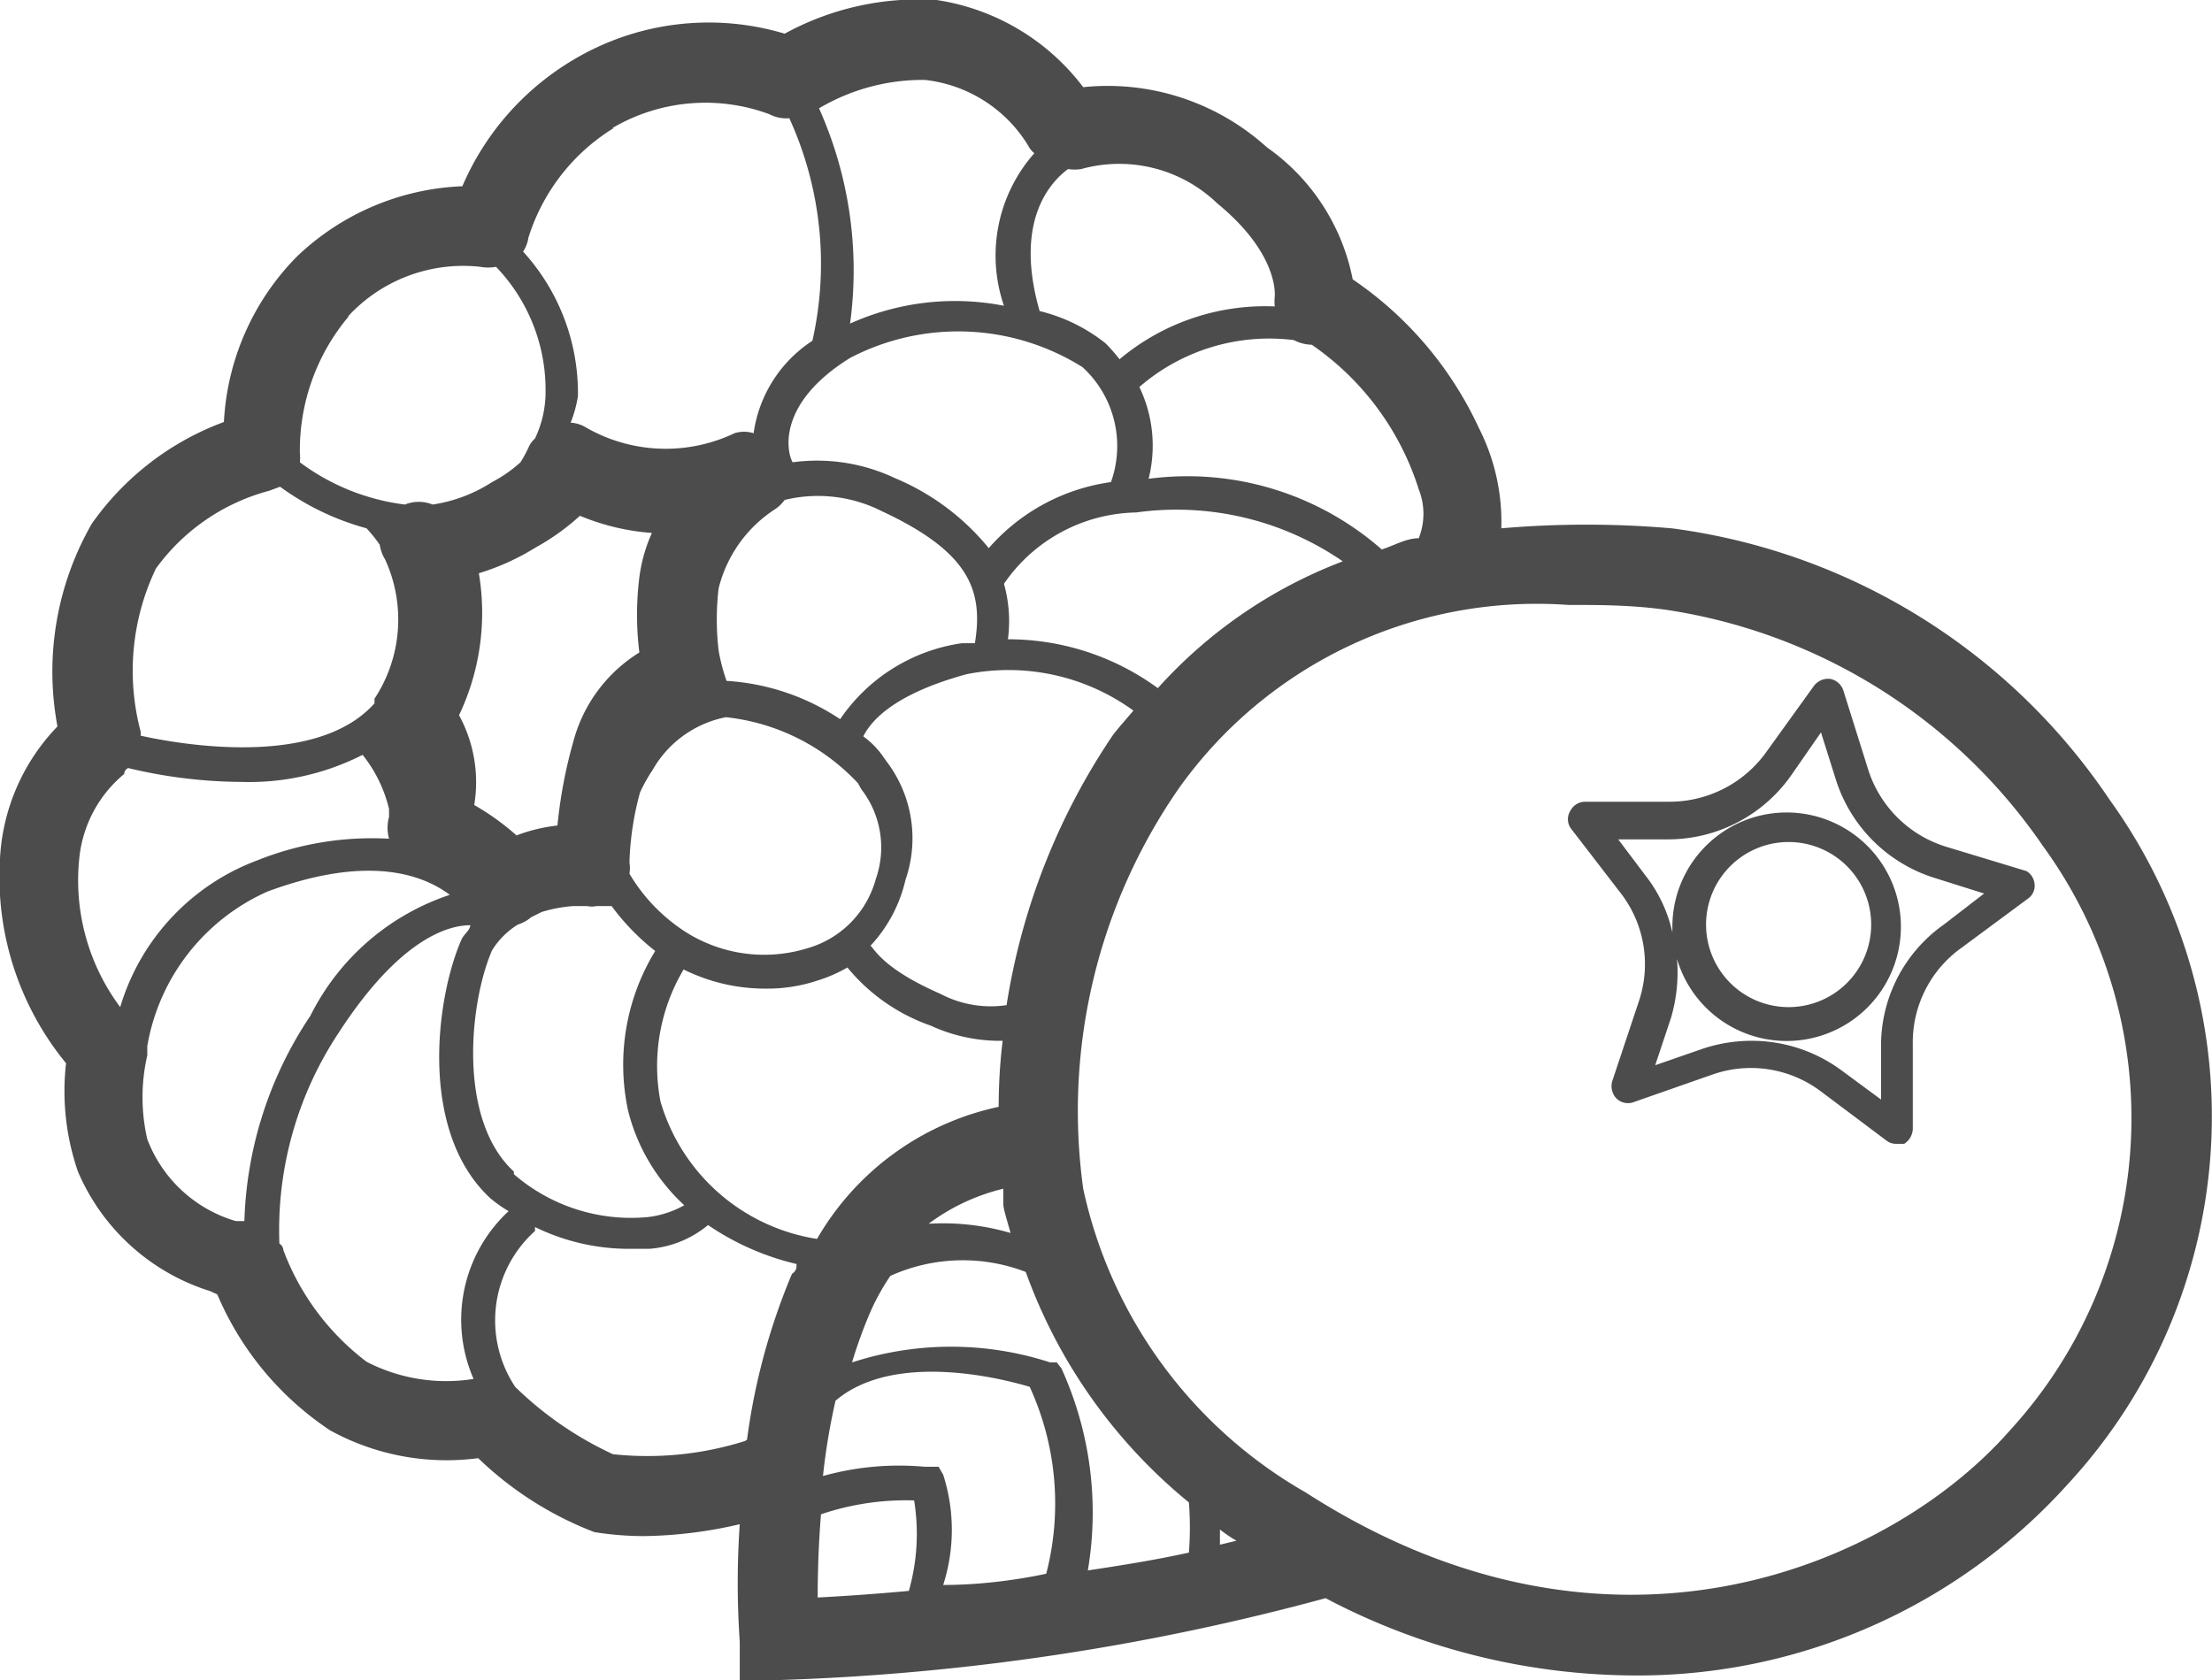 <svg xmlns="http://www.w3.org/2000/svg" viewBox="0 0 33.49 25.44"><defs><style>.cls-1{fill:#4c4c4c;}</style></defs><title>frutti-di-bosco</title><g id="Livello_2" data-name="Livello 2"><g id="Livello_1-2" data-name="Livello 1"><path class="cls-1" d="M30.68,13.19l-1.22-.37a1.79,1.79,0,0,1-1.17-1.15l-.38-1.21a.26.26,0,0,0-.2-.18.27.27,0,0,0-.25.11l-.72,1a1.8,1.8,0,0,1-1.46.75H24a.25.25,0,0,0-.22.13.24.24,0,0,0,0,.27l.77,1a1.76,1.76,0,0,1,.26,1.63l-.4,1.2a.27.27,0,0,0,.06.26.25.25,0,0,0,.26.06l1.2-.42a1.76,1.76,0,0,1,1.63.25l1,.75a.23.23,0,0,0,.15.05l.12,0a.28.28,0,0,0,.13-.23l0-1.27a1.76,1.76,0,0,1,.74-1.47l1-.74a.24.24,0,0,0,.1-.25A.25.25,0,0,0,30.68,13.19ZM29.43,14a2.24,2.24,0,0,0-.95,1.89v.76l-.61-.45a2.29,2.29,0,0,0-1.35-.44,2.34,2.34,0,0,0-.74.12l-.72.25.24-.72a2.44,2.44,0,0,0,.09-.89,1.73,1.73,0,1,0-.07-.48v.08a2.15,2.15,0,0,0-.36-.8l-.46-.61h.77a2.28,2.28,0,0,0,1.87-1l.43-.62.23.73a2.28,2.28,0,0,0,1.51,1.48l.73.23Zm-3.6,0a1.25,1.25,0,1,1,1.24,1.25A1.25,1.25,0,0,1,25.83,14Z"/><path class="cls-1" d="M31.94,12.11A9.46,9.46,0,0,0,25.31,8a15,15,0,0,0-2.58,0,3.13,3.13,0,0,0-.34-1.52,5.52,5.52,0,0,0-1.91-2.25,3.19,3.19,0,0,0-1.3-2,3.59,3.59,0,0,0-2.78-.91A3.42,3.42,0,0,0,14.18,0a4.22,4.22,0,0,0-2.3.51A4,4,0,0,0,8.69.9,4.11,4.11,0,0,0,7,2.82,3.84,3.84,0,0,0,4.49,3.89a3.85,3.85,0,0,0-1.1,2.5,4.24,4.24,0,0,0-2,1.54A4.5,4.5,0,0,0,.87,11,3.11,3.11,0,0,0,0,13a4.45,4.45,0,0,0,1,3.1,3.73,3.73,0,0,0,.18,1.64,3.22,3.22,0,0,0,2,1.81l.11.05A4.64,4.64,0,0,0,5,21.66a3.66,3.66,0,0,0,2.24.42A5.23,5.23,0,0,0,9,23.2a4.84,4.84,0,0,0,.75.06,6.71,6.71,0,0,0,1.45-.18,12.9,12.9,0,0,0,0,1.78l0,.58.59,0a35.89,35.89,0,0,0,8.28-1.24,10.09,10.09,0,0,0,4.64,1.17,8.76,8.76,0,0,0,6.6-2.9A8.2,8.2,0,0,0,31.94,12.11ZM21.48,7.41a1,1,0,0,1,0,.74c-.19,0-.37.11-.56.17a4.46,4.46,0,0,0-3.53-1.07,2.05,2.05,0,0,0-.14-1.39h0a3,3,0,0,1,2.34-.71.6.6,0,0,0,.27.07A4.18,4.18,0,0,1,21.48,7.41ZM18.72,23.33l-.25.06c0-.07,0-.15,0-.23A2.07,2.07,0,0,0,18.72,23.33ZM18,22.75a4.81,4.81,0,0,1,0,.76c-.5.11-1,.19-1.53.27a5.26,5.26,0,0,0-.4-3.06L16,20.63l-.1,0a4.85,4.85,0,0,0-3,0,7.08,7.08,0,0,1,.28-.77,3.45,3.45,0,0,1,.3-.54,2.66,2.66,0,0,1,2.05-.06A8,8,0,0,0,18,22.75ZM14.28,24a2.73,2.73,0,0,0,0-1.67l-.07-.12H14a4.29,4.29,0,0,0-1.54.14,9.68,9.68,0,0,1,.19-1.14c.88-.75,2.51-.34,2.94-.21a4.24,4.24,0,0,1,.25,2.83C15.32,23.94,14.78,24,14.28,24Zm-6.5-6.26c-.86-.79-.67-2.57-.33-3.35A1.2,1.2,0,0,1,7.84,14a.56.56,0,0,0,.2-.11l.16-.08a2.13,2.13,0,0,1,.48-.09h.21a.33.33,0,0,0,.14,0l.17,0h.06a3.49,3.49,0,0,0,.66.68h0a3.3,3.3,0,0,0-.41,2.42,2.9,2.9,0,0,0,.85,1.43,1.47,1.47,0,0,1-.56.18A2.71,2.71,0,0,1,7.78,17.78ZM12.87,5.42a3.54,3.54,0,0,1,3.52.14,1.62,1.62,0,0,1,.43,1.74h0a3,3,0,0,0-1.85,1,3.64,3.64,0,0,0-1.42-1.06A2.76,2.76,0,0,0,12,7C11.91,6.84,11.76,6.11,12.87,5.42Zm-.65,8.94a2.22,2.22,0,0,1-2-.36,2.64,2.64,0,0,1-.69-.77.51.51,0,0,0,0-.17A4.45,4.45,0,0,1,9.69,12a2.37,2.37,0,0,1,.19-.34,1.64,1.64,0,0,1,1.11-.8h0a3.2,3.2,0,0,1,2,1l.05.09a1.44,1.44,0,0,1,.22,1.36A1.5,1.5,0,0,1,12.22,14.36ZM9.87,8.07a2.37,2.37,0,0,0-.19.67,4.61,4.61,0,0,0,0,1.14,2.27,2.27,0,0,0-1,1.35,7.21,7.21,0,0,0-.24,1.27,2.54,2.54,0,0,0-.62.15,3.78,3.78,0,0,0-.64-.46,2.12,2.12,0,0,0-.23-1.36,3.61,3.61,0,0,0,.3-2.15,3.63,3.63,0,0,0,.86-.39,3.48,3.48,0,0,0,.67-.48A3.49,3.49,0,0,0,9.87,8.07Zm2.85,2.82A3.48,3.48,0,0,0,11,10.31H11s0,0,0,0a2.85,2.85,0,0,1-.12-.46,4,4,0,0,1,0-.94,2,2,0,0,1,.84-1.19.57.57,0,0,0,.16-.15,2.14,2.14,0,0,1,1.47.17c1.33.62,1.54,1.2,1.41,2l-.2,0A2.69,2.69,0,0,0,12.72,10.89ZM10,16.68a2.86,2.86,0,0,1,.35-2,2.78,2.78,0,0,0,1.24.29,2.41,2.41,0,0,0,.78-.12,2.21,2.21,0,0,0,.46-.2,2.84,2.84,0,0,0,1.26.88,2.51,2.51,0,0,0,1,.23h.09a8.43,8.43,0,0,0-.06,1,4.18,4.18,0,0,0-2.75,2A2.94,2.94,0,0,1,10,16.68Zm4.06,1.85A3.1,3.1,0,0,1,15.19,18c0,.08,0,.15,0,.23s.07.29.11.44A3.66,3.66,0,0,0,14.06,18.53Zm1.18-3.31a1.63,1.63,0,0,1-1-.17c-.87-.38-1-.68-1.06-.73a2.18,2.18,0,0,0,.53-1,1.92,1.92,0,0,0-.28-1.78l-.05-.07h0a1.28,1.28,0,0,0-.31-.32c.09-.17.36-.61,1.56-.94a3.22,3.22,0,0,1,2.53.55c-.1.12-.21.24-.31.37A10.07,10.07,0,0,0,15.24,15.22Zm2.29-4.8a3.84,3.84,0,0,0-2.27-.74,2.09,2.09,0,0,0-.06-.84h0a2.48,2.48,0,0,1,2-1.08,4.44,4.44,0,0,1,3.13.74A7.2,7.2,0,0,0,17.53,10.42Zm.9-7.34c.94.77.87,1.4.87,1.41a.76.76,0,0,0,0,.15,3.43,3.43,0,0,0-2.35.8,2.57,2.57,0,0,0-.21-.24,2.58,2.58,0,0,0-1-.49s0,0,0,0c-.39-1.36.16-1.95.43-2.15a.69.69,0,0,0,.2,0A2.14,2.14,0,0,1,18.43,3.08ZM14,1.21a2.1,2.1,0,0,1,1.57,1,.33.33,0,0,0,.09.11,2.34,2.34,0,0,0-.46,2.31,3.86,3.86,0,0,0-2.33.27,6,6,0,0,0-.47-3.26A3.09,3.09,0,0,1,14,1.21Zm-4.73.73a2.78,2.78,0,0,1,2.38-.21.54.54,0,0,0,.3.06,5.3,5.3,0,0,1,.35,3.37.43.43,0,0,1,0,0,2,2,0,0,0-.89,1.4.48.48,0,0,0-.29,0,2.42,2.42,0,0,1-2.27-.1.51.51,0,0,0-.21-.06A1.89,1.89,0,0,0,8.75,6a3.18,3.18,0,0,0-.83-2.19A.53.53,0,0,0,8,3.6,3,3,0,0,1,9.29,1.94Zm-4,2.85a2.37,2.37,0,0,1,2-.75.65.65,0,0,0,.24,0,2.69,2.69,0,0,1,.75,1.89,1.64,1.64,0,0,1-.16.71A.38.38,0,0,0,8,6.78,1.88,1.88,0,0,1,7.88,7a2.05,2.05,0,0,1-.43.3,2.28,2.28,0,0,1-.9.34.56.56,0,0,0-.42,0A3.35,3.35,0,0,1,4.54,7a.68.68,0,0,0,0-.14A3.15,3.15,0,0,1,5.28,4.79ZM2.36,8.61A3.1,3.1,0,0,1,4.08,7.43l.16-.06A4,4,0,0,0,5.55,8a2.21,2.21,0,0,1,.2.25.58.58,0,0,0,.08.22,2.18,2.18,0,0,1-.16,2.11l0,.07c-.89,1-3,.61-3.54.49,0,0,0,0,0-.06A3.59,3.59,0,0,1,2.36,8.61Zm-.48,3.11s0-.06.06-.09a7.5,7.5,0,0,0,1.71.21,3.79,3.79,0,0,0,1.84-.41,2.09,2.09,0,0,1,.4.82l0,.12a.62.62,0,0,0,0,.33,4.67,4.67,0,0,0-2,.33,3.41,3.41,0,0,0-2.07,2.22A3.21,3.21,0,0,1,1.2,13,1.9,1.9,0,0,1,1.88,11.72Zm.35,5.53a2.83,2.83,0,0,1,0-1.27c0-.05,0-.09,0-.14A3.14,3.14,0,0,1,4.05,13.5c1.54-.57,2.36-.25,2.76.05A3.64,3.64,0,0,0,4.7,15.38a5.89,5.89,0,0,0-1,3.11l-.13,0A2.05,2.05,0,0,1,2.23,17.25Zm3.32,3.37a3.79,3.79,0,0,1-1.26-1.69s0-.06-.06-.1a5.4,5.4,0,0,1,.89-3.18c.93-1.44,1.67-1.64,2-1.64,0,.07-.09.13-.13.21-.39.88-.66,2.92.44,3.93a2.22,2.22,0,0,0,.27.19,2.24,2.24,0,0,0-.53,2.54A2.62,2.62,0,0,1,5.55,20.62Zm5.73,1.2a4.91,4.91,0,0,1-2,.2A5.29,5.29,0,0,1,7.8,21a1.82,1.82,0,0,1,.3-2.36s0,0,0-.06a3.24,3.24,0,0,0,1.39.33h.34a1.58,1.58,0,0,0,.89-.36,4,4,0,0,0,1.34.59c0,.06,0,.1-.07.15a9.74,9.74,0,0,0-.68,2.51Zm1.15,1.11a4,4,0,0,1,1.41-.21,3.16,3.16,0,0,1-.08,1.37c-.55.05-1,.08-1.38.1C12.38,23.86,12.39,23.42,12.43,22.93Zm18-1.27c-1.75,2-6,3.94-10.66.94A7,7,0,0,1,16.4,18a8.57,8.57,0,0,1,1.46-6.08,6.65,6.65,0,0,1,5.88-2.76c.46,0,.94,0,1.46.07h0a8.43,8.43,0,0,1,5.73,3.58A7,7,0,0,1,30.43,21.66Z"/></g></g></svg>